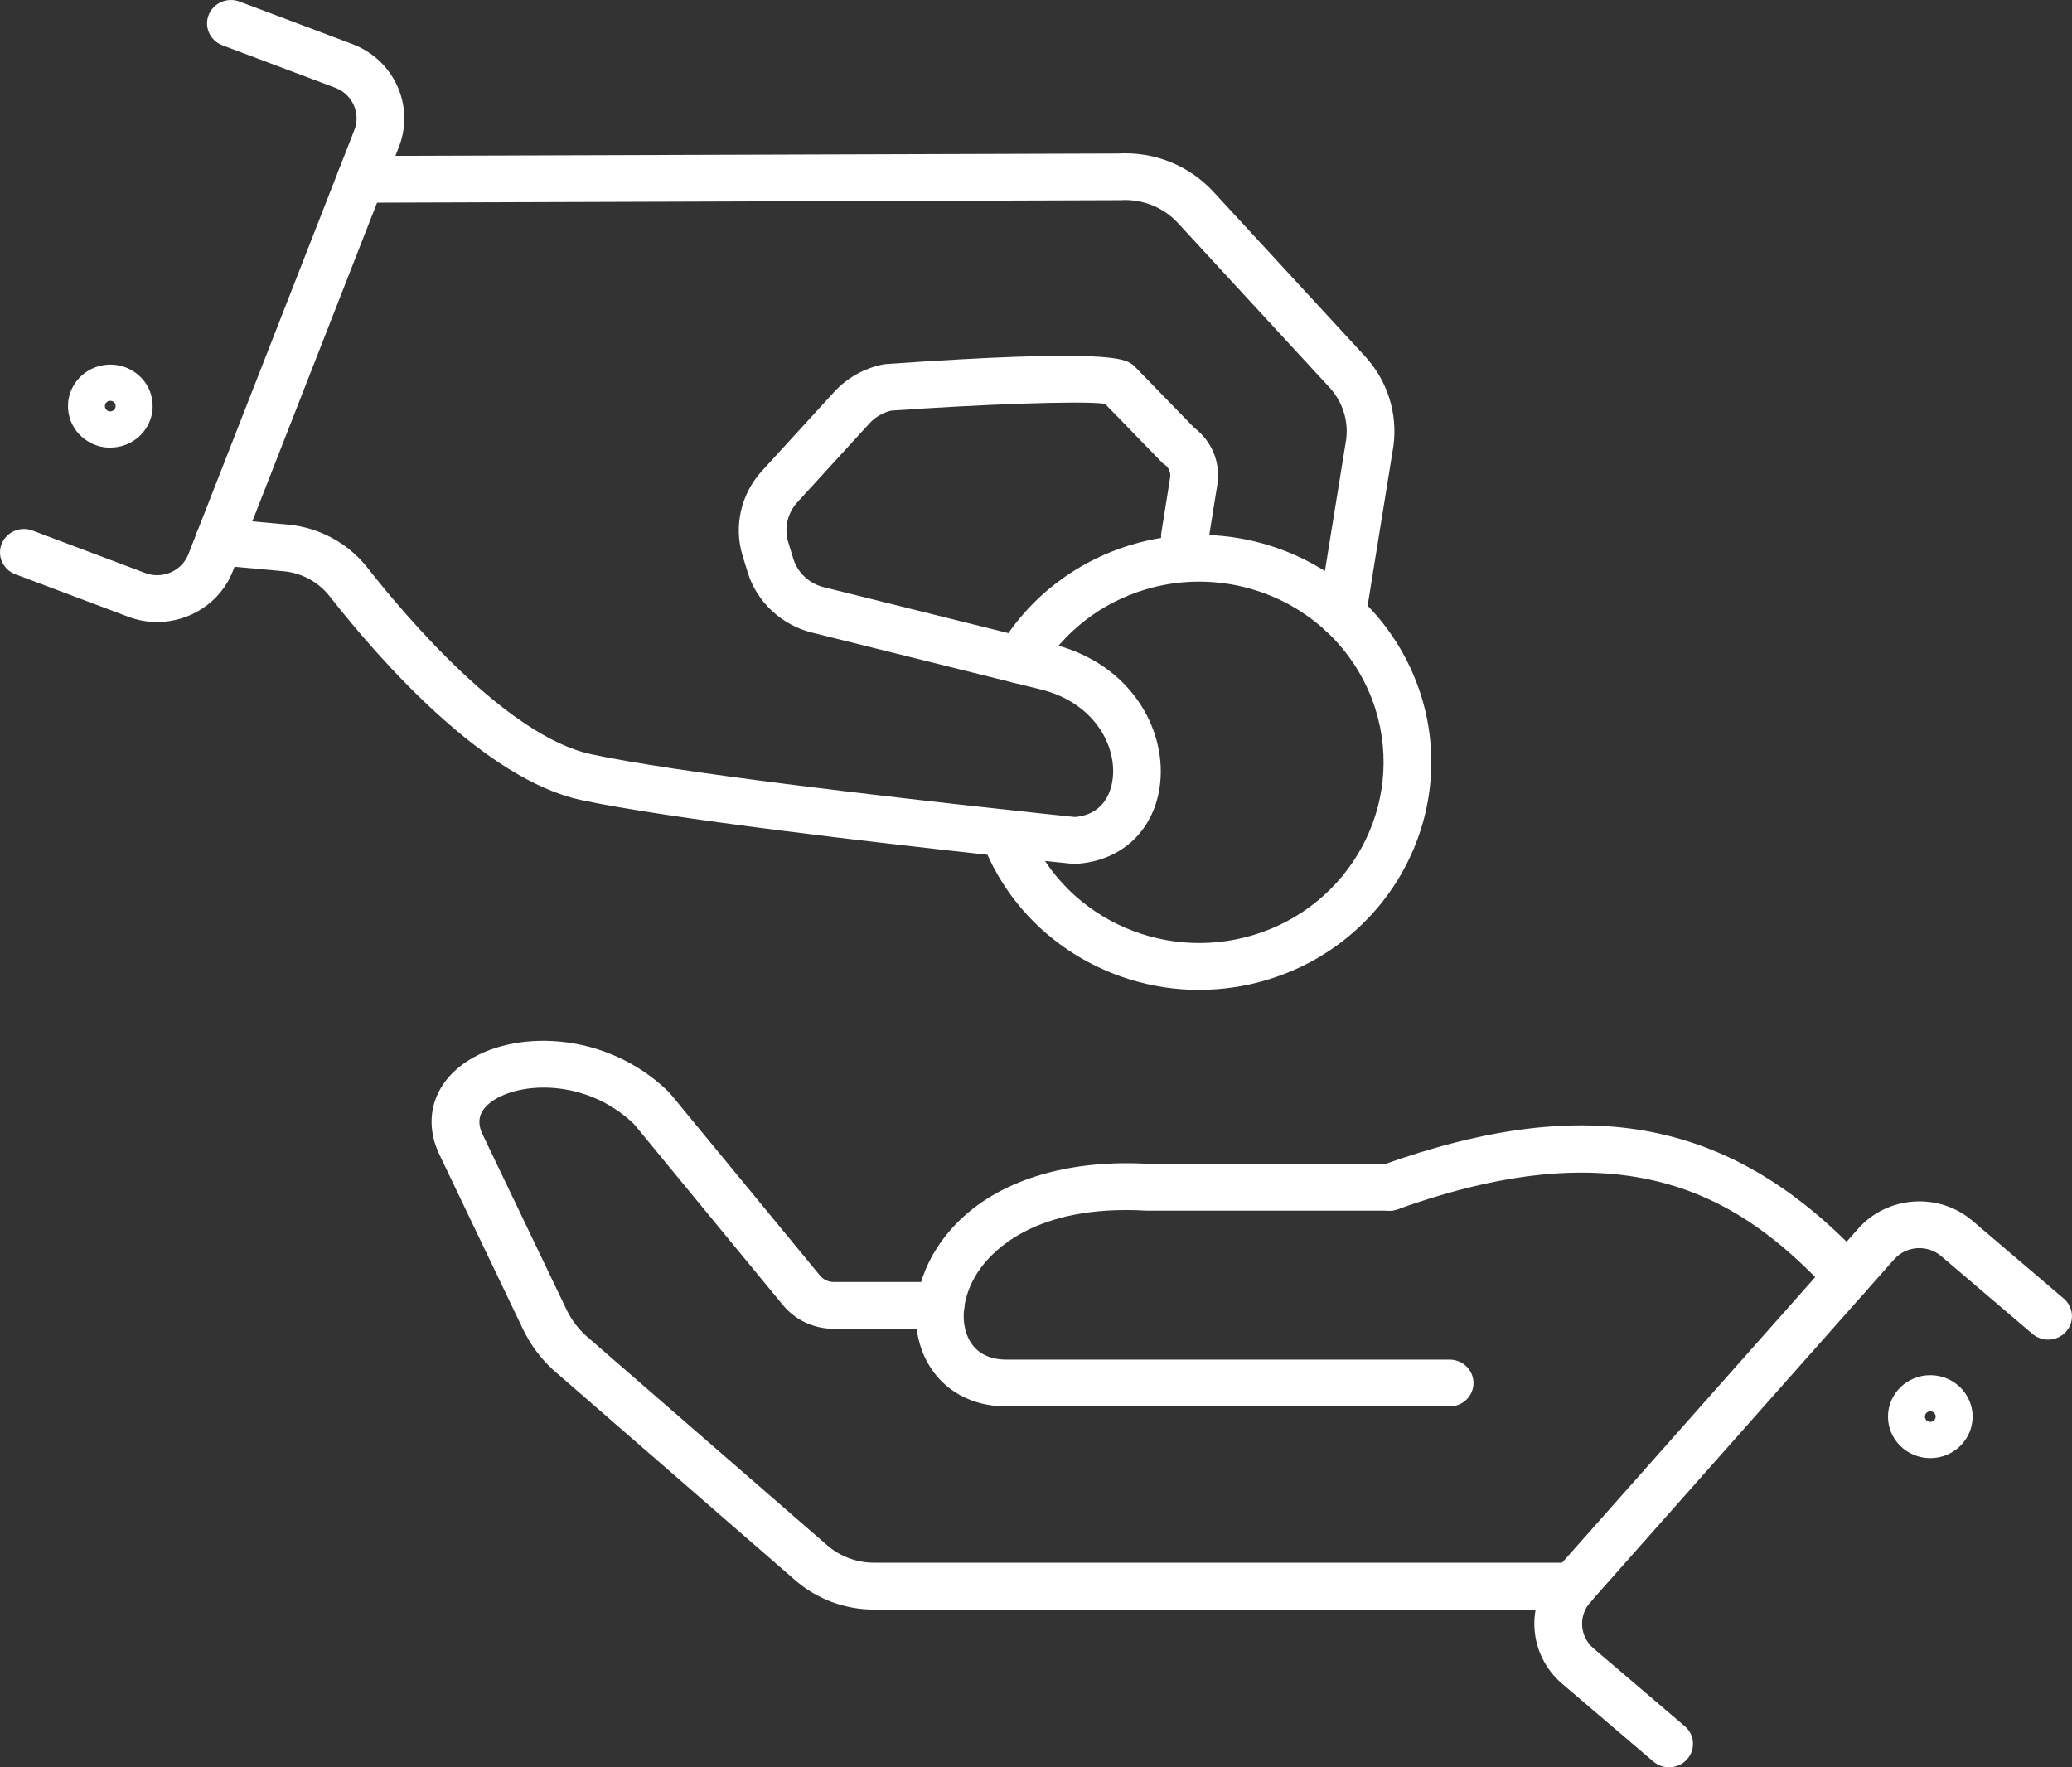 <svg width="68" height="58" viewBox="0 0 68 58" fill="none" xmlns="http://www.w3.org/2000/svg">
<rect x="0" y="0" width="68" height="58" fill="#333333" stroke="none"/>
<g clip-path="url(#clip0_61_5655)">
<path d="M63.349 47.854C62.584 47.854 61.961 47.244 61.961 46.492C61.961 45.741 62.584 45.131 63.349 45.131C64.115 45.131 64.738 45.741 64.738 46.492C64.738 47.244 64.115 47.854 63.349 47.854ZM63.349 46.318C63.252 46.318 63.173 46.395 63.173 46.491C63.173 46.587 63.252 46.664 63.349 46.664C63.447 46.664 63.526 46.587 63.526 46.491C63.526 46.395 63.447 46.318 63.349 46.318Z" fill="white"/>
<path d="M51.622 52.824H28.686C27.731 52.824 26.813 52.483 26.101 51.863L18.164 44.967C17.748 44.588 17.414 44.138 17.169 43.633L14.438 37.928C13.883 36.804 14.183 35.642 15.225 34.901C16.027 34.331 17.177 34.07 18.381 34.184C19.686 34.308 20.924 34.867 21.866 35.759C21.932 35.821 21.994 35.888 22.054 35.96L26.91 41.861C27.02 41.995 27.185 42.073 27.36 42.073H30.867C31.299 42.073 31.65 42.416 31.65 42.841C31.65 43.266 31.3 43.609 30.867 43.609H27.36C26.709 43.609 26.099 43.323 25.691 42.827L20.834 36.923C20.815 36.9 20.799 36.883 20.782 36.866C19.221 35.388 17.051 35.501 16.147 36.144C15.586 36.543 15.712 36.974 15.855 37.265L18.591 42.977C18.747 43.302 18.962 43.591 19.228 43.834L27.144 50.711C27.57 51.082 28.118 51.286 28.69 51.286H51.625C52.057 51.286 52.408 51.629 52.408 52.055C52.408 52.48 52.058 52.823 51.625 52.823L51.622 52.824Z" fill="white"/>
<path d="M47.574 46.156H33.021C31.894 46.156 30.958 45.639 30.451 44.736C29.836 43.645 29.953 42.193 30.753 40.95C31.995 39.02 34.522 38.016 37.694 38.196H45.606C46.038 38.196 46.389 38.539 46.389 38.964C46.389 39.389 46.039 39.732 45.606 39.732H37.625C33.943 39.516 32.518 41.087 32.077 41.771C31.588 42.53 31.489 43.402 31.822 43.996C32.052 44.404 32.466 44.62 33.021 44.62H47.574C48.006 44.62 48.358 44.964 48.358 45.389C48.358 45.814 48.008 46.157 47.574 46.157V46.156Z" fill="white"/>
<path d="M60.629 42.662C60.416 42.662 60.205 42.577 60.05 42.411C57.221 39.367 53.546 36.931 45.875 39.686C45.469 39.831 45.02 39.627 44.871 39.228C44.723 38.83 44.931 38.389 45.338 38.244C52.148 35.798 56.894 36.735 61.209 41.377C61.5 41.691 61.477 42.176 61.157 42.462C61.007 42.597 60.818 42.663 60.629 42.663V42.662Z" fill="white"/>
<path d="M54.777 58C54.594 58 54.411 57.938 54.263 57.812L51.269 55.259C50.162 54.315 50.044 52.664 51.007 51.578L60.982 40.323C61.943 39.238 63.628 39.122 64.734 40.065L67.729 42.617C68.055 42.895 68.09 43.381 67.806 43.701C67.523 44.021 67.028 44.055 66.701 43.776L63.707 41.224C63.252 40.836 62.56 40.884 62.164 41.329L52.189 52.585C51.794 53.032 51.843 53.71 52.298 54.098L55.292 56.651C55.619 56.929 55.653 57.414 55.37 57.734C55.215 57.909 54.998 57.998 54.779 57.998L54.777 58Z" fill="white"/>
<path d="M39.357 32.487C36.246 32.487 33.344 30.604 32.222 27.603C32.072 27.204 32.282 26.764 32.687 26.617C33.092 26.472 33.543 26.676 33.693 27.073C34.796 30.02 38.062 31.609 41.127 30.689C44.315 29.732 46.117 26.41 45.143 23.282C44.834 22.298 44.271 21.406 43.511 20.704C41.932 19.245 39.664 18.724 37.593 19.345C36.126 19.786 34.897 20.743 34.132 22.043C33.916 22.411 33.437 22.536 33.062 22.324C32.687 22.112 32.559 21.642 32.775 21.274C33.738 19.637 35.288 18.431 37.135 17.877C39.745 17.094 42.599 17.75 44.585 19.586C45.541 20.469 46.252 21.593 46.64 22.833C47.866 26.77 45.598 30.953 41.586 32.157C40.846 32.38 40.096 32.485 39.358 32.485L39.357 32.487Z" fill="white"/>
<path d="M44.048 20.916C44.007 20.916 43.966 20.913 43.925 20.907C43.498 20.84 43.206 20.446 43.274 20.027L44.178 14.432C44.262 13.808 44.062 13.183 43.632 12.716L38.661 7.323C38.175 6.796 37.482 6.522 36.761 6.57H36.711L11.841 6.653H11.838C11.406 6.653 11.056 6.312 11.055 5.888C11.055 5.465 11.403 5.118 11.835 5.118L36.681 5.038C37.876 4.967 39.018 5.423 39.822 6.293L44.793 11.687C45.535 12.492 45.877 13.571 45.729 14.646L45.726 14.664L44.82 20.27C44.758 20.648 44.426 20.917 44.048 20.917V20.916Z" fill="white"/>
<path d="M35.252 28.355L35.188 28.348C35.188 28.348 34.276 28.256 32.87 28.103C28.936 27.676 21.912 26.867 19.07 26.255C15.929 25.58 12.545 21.769 10.809 19.557C10.446 19.098 9.899 18.801 9.307 18.747L7.106 18.546C6.676 18.507 6.359 18.133 6.399 17.71C6.438 17.288 6.821 16.977 7.251 17.015L9.453 17.216C10.476 17.312 11.422 17.823 12.049 18.619C13.343 20.267 16.649 24.162 19.406 24.754C22.178 25.351 29.14 26.15 33.043 26.575C34.218 26.704 35.047 26.789 35.281 26.813C36.292 26.724 36.486 25.883 36.522 25.519C36.632 24.408 35.864 23.06 34.188 22.635L33.263 22.406L26.646 20.76C25.645 20.511 24.838 19.755 24.539 18.786L24.372 18.241C24.073 17.278 24.315 16.212 25.002 15.459L27.371 12.868C27.795 12.404 28.348 12.092 28.971 11.962L29.076 11.948C36.402 11.432 36.903 11.781 37.143 11.948L37.203 11.99L39.193 14.038C39.778 14.482 40.066 15.191 39.95 15.912L39.661 17.717C39.593 18.136 39.195 18.422 38.766 18.357C38.339 18.291 38.047 17.898 38.114 17.479L38.402 15.674C38.429 15.505 38.358 15.341 38.218 15.242L38.156 15.199L36.263 13.251C35.452 13.142 32.102 13.276 29.247 13.476C28.971 13.542 28.725 13.686 28.536 13.893L26.167 16.484C25.843 16.838 25.729 17.34 25.869 17.795L26.036 18.339C26.177 18.795 26.558 19.152 27.029 19.269L34.572 21.146C37.105 21.788 38.252 23.905 38.079 25.666C37.926 27.208 36.842 28.26 35.315 28.35L35.252 28.353V28.355Z" fill="white"/>
<path d="M5.157 20.414C4.84 20.414 4.519 20.358 4.207 20.24L0.503 18.846C0.1 18.695 -0.102 18.249 0.052 17.854C0.207 17.458 0.661 17.26 1.064 17.411L4.768 18.806C5.331 19.018 5.966 18.741 6.182 18.189L11.63 4.267C11.846 3.715 11.564 3.092 11.001 2.88L7.297 1.486C6.894 1.334 6.692 0.889 6.847 0.493C7.001 0.098 7.455 -0.1 7.859 0.051L11.562 1.446C12.932 1.962 13.617 3.474 13.093 4.817L7.643 18.739C7.238 19.777 6.226 20.414 5.156 20.414H5.157Z" fill="white"/>
<path d="M3.616 14.691C3.324 14.691 3.042 14.601 2.802 14.429C2.503 14.216 2.304 13.899 2.248 13.54C2.128 12.798 2.646 12.1 3.403 11.982C3.769 11.925 4.136 12.011 4.437 12.225C4.738 12.438 4.935 12.755 4.993 13.114C5.113 13.856 4.594 14.555 3.838 14.672C3.764 14.683 3.691 14.689 3.617 14.689L3.616 14.691ZM3.794 13.301L3.444 13.355C3.452 13.4 3.477 13.441 3.515 13.468C3.553 13.494 3.601 13.506 3.646 13.499C3.742 13.483 3.808 13.395 3.792 13.301H3.794ZM3.619 13.154C3.609 13.154 3.6 13.154 3.592 13.155C3.496 13.171 3.43 13.259 3.445 13.353L3.795 13.299C3.787 13.254 3.762 13.213 3.724 13.186C3.694 13.165 3.657 13.154 3.62 13.154H3.619Z" fill="white"/>
</g>
<defs>
<clipPath id="clip0_61_5655">
<rect width="68" height="58" fill="white"/>
</clipPath>
</defs>
</svg>
